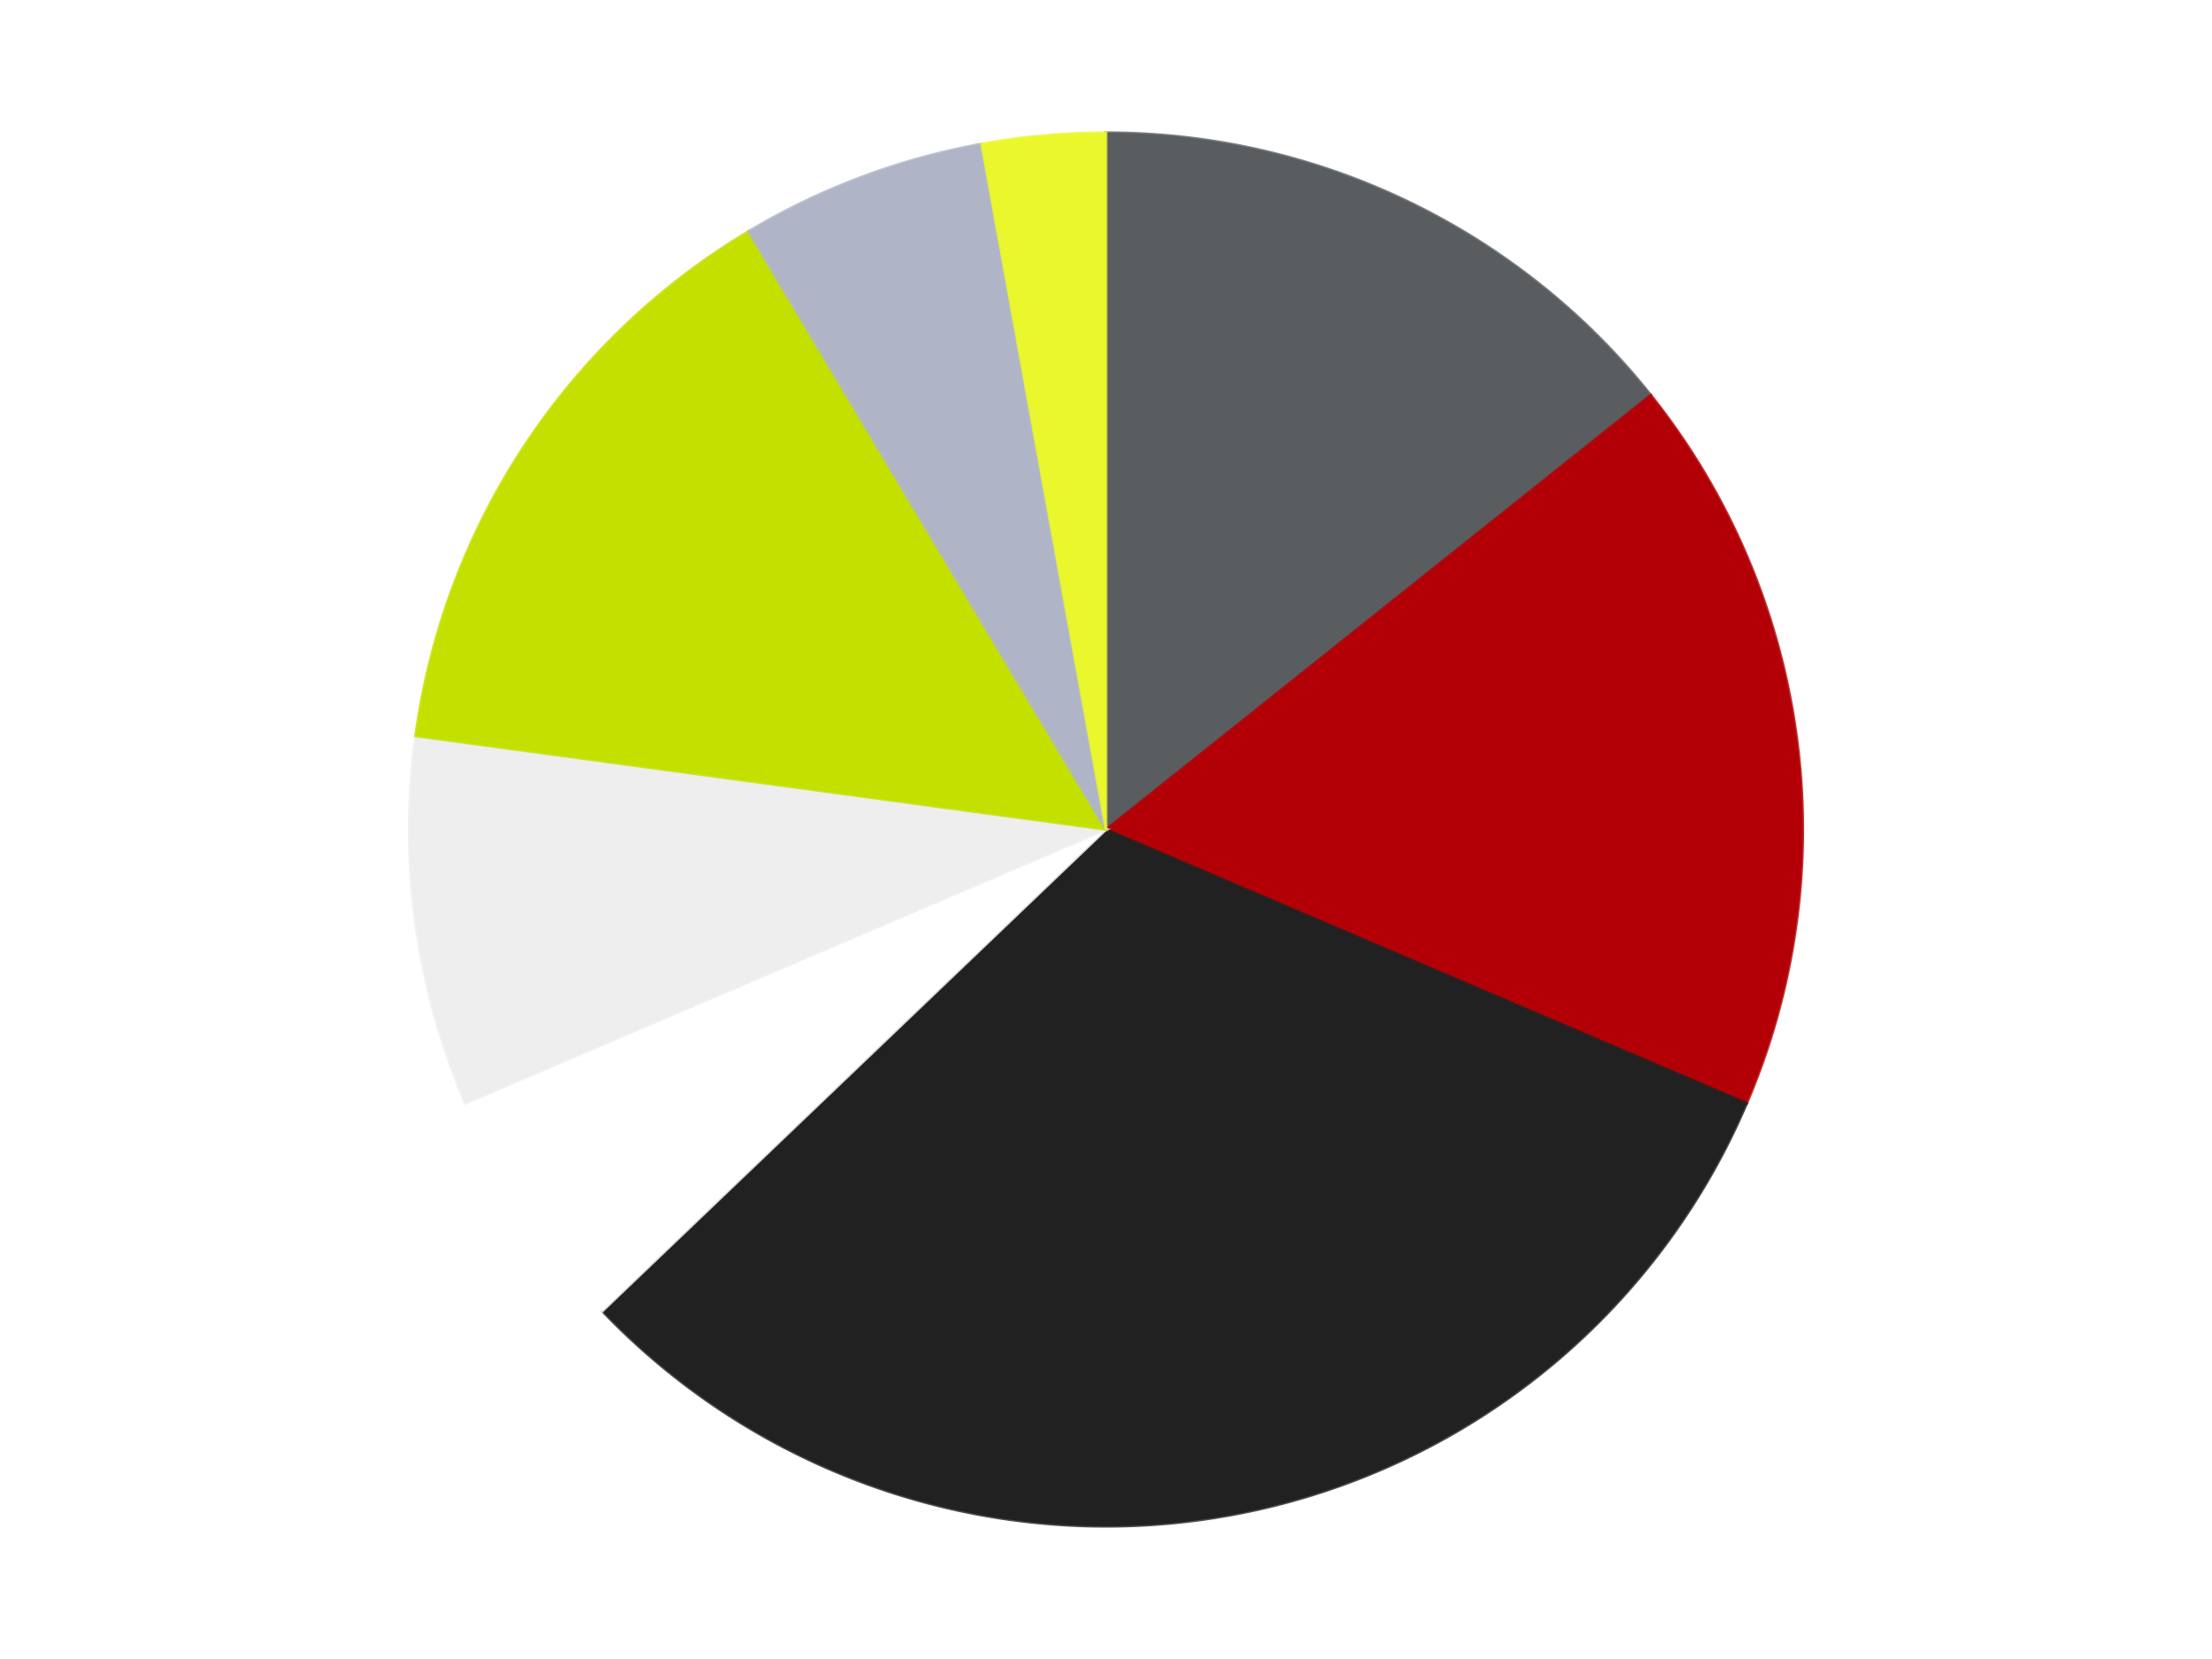 <?xml version='1.0' encoding='utf-8'?>
<svg xmlns="http://www.w3.org/2000/svg" xmlns:xlink="http://www.w3.org/1999/xlink" id="chart-3225aea3-c41a-4991-bb14-ac11c4c73dc9" class="pygal-chart" viewBox="0 0 800 600"><!--Generated with pygal 3.0.4 (lxml) ©Kozea 2012-2016 on 2024-07-06--><!--http://pygal.org--><!--http://github.com/Kozea/pygal--><defs><style type="text/css">#chart-3225aea3-c41a-4991-bb14-ac11c4c73dc9{-webkit-user-select:none;-webkit-font-smoothing:antialiased;font-family:Consolas,"Liberation Mono",Menlo,Courier,monospace}#chart-3225aea3-c41a-4991-bb14-ac11c4c73dc9 .title{font-family:Consolas,"Liberation Mono",Menlo,Courier,monospace;font-size:16px}#chart-3225aea3-c41a-4991-bb14-ac11c4c73dc9 .legends .legend text{font-family:Consolas,"Liberation Mono",Menlo,Courier,monospace;font-size:14px}#chart-3225aea3-c41a-4991-bb14-ac11c4c73dc9 .axis text{font-family:Consolas,"Liberation Mono",Menlo,Courier,monospace;font-size:10px}#chart-3225aea3-c41a-4991-bb14-ac11c4c73dc9 .axis text.major{font-family:Consolas,"Liberation Mono",Menlo,Courier,monospace;font-size:10px}#chart-3225aea3-c41a-4991-bb14-ac11c4c73dc9 .text-overlay text.value{font-family:Consolas,"Liberation Mono",Menlo,Courier,monospace;font-size:16px}#chart-3225aea3-c41a-4991-bb14-ac11c4c73dc9 .text-overlay text.label{font-family:Consolas,"Liberation Mono",Menlo,Courier,monospace;font-size:10px}#chart-3225aea3-c41a-4991-bb14-ac11c4c73dc9 .tooltip{font-family:Consolas,"Liberation Mono",Menlo,Courier,monospace;font-size:14px}#chart-3225aea3-c41a-4991-bb14-ac11c4c73dc9 text.no_data{font-family:Consolas,"Liberation Mono",Menlo,Courier,monospace;font-size:64px}
#chart-3225aea3-c41a-4991-bb14-ac11c4c73dc9{background-color:transparent}#chart-3225aea3-c41a-4991-bb14-ac11c4c73dc9 path,#chart-3225aea3-c41a-4991-bb14-ac11c4c73dc9 line,#chart-3225aea3-c41a-4991-bb14-ac11c4c73dc9 rect,#chart-3225aea3-c41a-4991-bb14-ac11c4c73dc9 circle{-webkit-transition:150ms;-moz-transition:150ms;transition:150ms}#chart-3225aea3-c41a-4991-bb14-ac11c4c73dc9 .graph &gt; .background{fill:transparent}#chart-3225aea3-c41a-4991-bb14-ac11c4c73dc9 .plot &gt; .background{fill:transparent}#chart-3225aea3-c41a-4991-bb14-ac11c4c73dc9 .graph{fill:rgba(0,0,0,.87)}#chart-3225aea3-c41a-4991-bb14-ac11c4c73dc9 text.no_data{fill:rgba(0,0,0,1)}#chart-3225aea3-c41a-4991-bb14-ac11c4c73dc9 .title{fill:rgba(0,0,0,1)}#chart-3225aea3-c41a-4991-bb14-ac11c4c73dc9 .legends .legend text{fill:rgba(0,0,0,.87)}#chart-3225aea3-c41a-4991-bb14-ac11c4c73dc9 .legends .legend:hover text{fill:rgba(0,0,0,1)}#chart-3225aea3-c41a-4991-bb14-ac11c4c73dc9 .axis .line{stroke:rgba(0,0,0,1)}#chart-3225aea3-c41a-4991-bb14-ac11c4c73dc9 .axis .guide.line{stroke:rgba(0,0,0,.54)}#chart-3225aea3-c41a-4991-bb14-ac11c4c73dc9 .axis .major.line{stroke:rgba(0,0,0,.87)}#chart-3225aea3-c41a-4991-bb14-ac11c4c73dc9 .axis text.major{fill:rgba(0,0,0,1)}#chart-3225aea3-c41a-4991-bb14-ac11c4c73dc9 .axis.y .guides:hover .guide.line,#chart-3225aea3-c41a-4991-bb14-ac11c4c73dc9 .line-graph .axis.x .guides:hover .guide.line,#chart-3225aea3-c41a-4991-bb14-ac11c4c73dc9 .stackedline-graph .axis.x .guides:hover .guide.line,#chart-3225aea3-c41a-4991-bb14-ac11c4c73dc9 .xy-graph .axis.x .guides:hover .guide.line{stroke:rgba(0,0,0,1)}#chart-3225aea3-c41a-4991-bb14-ac11c4c73dc9 .axis .guides:hover text{fill:rgba(0,0,0,1)}#chart-3225aea3-c41a-4991-bb14-ac11c4c73dc9 .reactive{fill-opacity:1.0;stroke-opacity:.8;stroke-width:1}#chart-3225aea3-c41a-4991-bb14-ac11c4c73dc9 .ci{stroke:rgba(0,0,0,.87)}#chart-3225aea3-c41a-4991-bb14-ac11c4c73dc9 .reactive.active,#chart-3225aea3-c41a-4991-bb14-ac11c4c73dc9 .active .reactive{fill-opacity:0.6;stroke-opacity:.9;stroke-width:4}#chart-3225aea3-c41a-4991-bb14-ac11c4c73dc9 .ci .reactive.active{stroke-width:1.5}#chart-3225aea3-c41a-4991-bb14-ac11c4c73dc9 .series text{fill:rgba(0,0,0,1)}#chart-3225aea3-c41a-4991-bb14-ac11c4c73dc9 .tooltip rect{fill:transparent;stroke:rgba(0,0,0,1);-webkit-transition:opacity 150ms;-moz-transition:opacity 150ms;transition:opacity 150ms}#chart-3225aea3-c41a-4991-bb14-ac11c4c73dc9 .tooltip .label{fill:rgba(0,0,0,.87)}#chart-3225aea3-c41a-4991-bb14-ac11c4c73dc9 .tooltip .label{fill:rgba(0,0,0,.87)}#chart-3225aea3-c41a-4991-bb14-ac11c4c73dc9 .tooltip .legend{font-size:.8em;fill:rgba(0,0,0,.54)}#chart-3225aea3-c41a-4991-bb14-ac11c4c73dc9 .tooltip .x_label{font-size:.6em;fill:rgba(0,0,0,1)}#chart-3225aea3-c41a-4991-bb14-ac11c4c73dc9 .tooltip .xlink{font-size:.5em;text-decoration:underline}#chart-3225aea3-c41a-4991-bb14-ac11c4c73dc9 .tooltip .value{font-size:1.5em}#chart-3225aea3-c41a-4991-bb14-ac11c4c73dc9 .bound{font-size:.5em}#chart-3225aea3-c41a-4991-bb14-ac11c4c73dc9 .max-value{font-size:.75em;fill:rgba(0,0,0,.54)}#chart-3225aea3-c41a-4991-bb14-ac11c4c73dc9 .map-element{fill:transparent;stroke:rgba(0,0,0,.54) !important}#chart-3225aea3-c41a-4991-bb14-ac11c4c73dc9 .map-element .reactive{fill-opacity:inherit;stroke-opacity:inherit}#chart-3225aea3-c41a-4991-bb14-ac11c4c73dc9 .color-0,#chart-3225aea3-c41a-4991-bb14-ac11c4c73dc9 .color-0 a:visited{stroke:#F44336;fill:#F44336}#chart-3225aea3-c41a-4991-bb14-ac11c4c73dc9 .color-1,#chart-3225aea3-c41a-4991-bb14-ac11c4c73dc9 .color-1 a:visited{stroke:#3F51B5;fill:#3F51B5}#chart-3225aea3-c41a-4991-bb14-ac11c4c73dc9 .color-2,#chart-3225aea3-c41a-4991-bb14-ac11c4c73dc9 .color-2 a:visited{stroke:#009688;fill:#009688}#chart-3225aea3-c41a-4991-bb14-ac11c4c73dc9 .color-3,#chart-3225aea3-c41a-4991-bb14-ac11c4c73dc9 .color-3 a:visited{stroke:#FFC107;fill:#FFC107}#chart-3225aea3-c41a-4991-bb14-ac11c4c73dc9 .color-4,#chart-3225aea3-c41a-4991-bb14-ac11c4c73dc9 .color-4 a:visited{stroke:#FF5722;fill:#FF5722}#chart-3225aea3-c41a-4991-bb14-ac11c4c73dc9 .color-5,#chart-3225aea3-c41a-4991-bb14-ac11c4c73dc9 .color-5 a:visited{stroke:#9C27B0;fill:#9C27B0}#chart-3225aea3-c41a-4991-bb14-ac11c4c73dc9 .color-6,#chart-3225aea3-c41a-4991-bb14-ac11c4c73dc9 .color-6 a:visited{stroke:#03A9F4;fill:#03A9F4}#chart-3225aea3-c41a-4991-bb14-ac11c4c73dc9 .color-7,#chart-3225aea3-c41a-4991-bb14-ac11c4c73dc9 .color-7 a:visited{stroke:#8BC34A;fill:#8BC34A}#chart-3225aea3-c41a-4991-bb14-ac11c4c73dc9 .text-overlay .color-0 text{fill:black}#chart-3225aea3-c41a-4991-bb14-ac11c4c73dc9 .text-overlay .color-1 text{fill:black}#chart-3225aea3-c41a-4991-bb14-ac11c4c73dc9 .text-overlay .color-2 text{fill:black}#chart-3225aea3-c41a-4991-bb14-ac11c4c73dc9 .text-overlay .color-3 text{fill:black}#chart-3225aea3-c41a-4991-bb14-ac11c4c73dc9 .text-overlay .color-4 text{fill:black}#chart-3225aea3-c41a-4991-bb14-ac11c4c73dc9 .text-overlay .color-5 text{fill:black}#chart-3225aea3-c41a-4991-bb14-ac11c4c73dc9 .text-overlay .color-6 text{fill:black}#chart-3225aea3-c41a-4991-bb14-ac11c4c73dc9 .text-overlay .color-7 text{fill:black}
#chart-3225aea3-c41a-4991-bb14-ac11c4c73dc9 text.no_data{text-anchor:middle}#chart-3225aea3-c41a-4991-bb14-ac11c4c73dc9 .guide.line{fill:none}#chart-3225aea3-c41a-4991-bb14-ac11c4c73dc9 .centered{text-anchor:middle}#chart-3225aea3-c41a-4991-bb14-ac11c4c73dc9 .title{text-anchor:middle}#chart-3225aea3-c41a-4991-bb14-ac11c4c73dc9 .legends .legend text{fill-opacity:1}#chart-3225aea3-c41a-4991-bb14-ac11c4c73dc9 .axis.x text{text-anchor:middle}#chart-3225aea3-c41a-4991-bb14-ac11c4c73dc9 .axis.x:not(.web) text[transform]{text-anchor:start}#chart-3225aea3-c41a-4991-bb14-ac11c4c73dc9 .axis.x:not(.web) text[transform].backwards{text-anchor:end}#chart-3225aea3-c41a-4991-bb14-ac11c4c73dc9 .axis.y text{text-anchor:end}#chart-3225aea3-c41a-4991-bb14-ac11c4c73dc9 .axis.y text[transform].backwards{text-anchor:start}#chart-3225aea3-c41a-4991-bb14-ac11c4c73dc9 .axis.y2 text{text-anchor:start}#chart-3225aea3-c41a-4991-bb14-ac11c4c73dc9 .axis.y2 text[transform].backwards{text-anchor:end}#chart-3225aea3-c41a-4991-bb14-ac11c4c73dc9 .axis .guide.line{stroke-dasharray:4,4;stroke:black}#chart-3225aea3-c41a-4991-bb14-ac11c4c73dc9 .axis .major.guide.line{stroke-dasharray:6,6;stroke:black}#chart-3225aea3-c41a-4991-bb14-ac11c4c73dc9 .horizontal .axis.y .guide.line,#chart-3225aea3-c41a-4991-bb14-ac11c4c73dc9 .horizontal .axis.y2 .guide.line,#chart-3225aea3-c41a-4991-bb14-ac11c4c73dc9 .vertical .axis.x .guide.line{opacity:0}#chart-3225aea3-c41a-4991-bb14-ac11c4c73dc9 .horizontal .axis.always_show .guide.line,#chart-3225aea3-c41a-4991-bb14-ac11c4c73dc9 .vertical .axis.always_show .guide.line{opacity:1 !important}#chart-3225aea3-c41a-4991-bb14-ac11c4c73dc9 .axis.y .guides:hover .guide.line,#chart-3225aea3-c41a-4991-bb14-ac11c4c73dc9 .axis.y2 .guides:hover .guide.line,#chart-3225aea3-c41a-4991-bb14-ac11c4c73dc9 .axis.x .guides:hover .guide.line{opacity:1}#chart-3225aea3-c41a-4991-bb14-ac11c4c73dc9 .axis .guides:hover text{opacity:1}#chart-3225aea3-c41a-4991-bb14-ac11c4c73dc9 .nofill{fill:none}#chart-3225aea3-c41a-4991-bb14-ac11c4c73dc9 .subtle-fill{fill-opacity:.2}#chart-3225aea3-c41a-4991-bb14-ac11c4c73dc9 .dot{stroke-width:1px;fill-opacity:1;stroke-opacity:1}#chart-3225aea3-c41a-4991-bb14-ac11c4c73dc9 .dot.active{stroke-width:5px}#chart-3225aea3-c41a-4991-bb14-ac11c4c73dc9 .dot.negative{fill:transparent}#chart-3225aea3-c41a-4991-bb14-ac11c4c73dc9 text,#chart-3225aea3-c41a-4991-bb14-ac11c4c73dc9 tspan{stroke:none !important}#chart-3225aea3-c41a-4991-bb14-ac11c4c73dc9 .series text.active{opacity:1}#chart-3225aea3-c41a-4991-bb14-ac11c4c73dc9 .tooltip rect{fill-opacity:.95;stroke-width:.5}#chart-3225aea3-c41a-4991-bb14-ac11c4c73dc9 .tooltip text{fill-opacity:1}#chart-3225aea3-c41a-4991-bb14-ac11c4c73dc9 .showable{visibility:hidden}#chart-3225aea3-c41a-4991-bb14-ac11c4c73dc9 .showable.shown{visibility:visible}#chart-3225aea3-c41a-4991-bb14-ac11c4c73dc9 .gauge-background{fill:rgba(229,229,229,1);stroke:none}#chart-3225aea3-c41a-4991-bb14-ac11c4c73dc9 .bg-lines{stroke:transparent;stroke-width:2px}</style><script type="text/javascript">window.pygal = window.pygal || {};window.pygal.config = window.pygal.config || {};window.pygal.config['3225aea3-c41a-4991-bb14-ac11c4c73dc9'] = {"allow_interruptions": false, "box_mode": "extremes", "classes": ["pygal-chart"], "css": ["file://style.css", "file://graph.css"], "defs": [], "disable_xml_declaration": false, "dots_size": 2.5, "dynamic_print_values": false, "explicit_size": false, "fill": false, "force_uri_protocol": "https", "formatter": null, "half_pie": false, "height": 600, "include_x_axis": false, "inner_radius": 0, "interpolate": null, "interpolation_parameters": {}, "interpolation_precision": 250, "inverse_y_axis": false, "js": ["//kozea.github.io/pygal.js/2.0.x/pygal-tooltips.min.js"], "legend_at_bottom": false, "legend_at_bottom_columns": null, "legend_box_size": 12, "logarithmic": false, "margin": 20, "margin_bottom": null, "margin_left": null, "margin_right": null, "margin_top": null, "max_scale": 16, "min_scale": 4, "missing_value_fill_truncation": "x", "no_data_text": "No data", "no_prefix": false, "order_min": null, "pretty_print": false, "print_labels": false, "print_values": false, "print_values_position": "center", "print_zeroes": true, "range": null, "rounded_bars": null, "secondary_range": null, "show_dots": true, "show_legend": false, "show_minor_x_labels": true, "show_minor_y_labels": true, "show_only_major_dots": false, "show_x_guides": false, "show_x_labels": true, "show_y_guides": true, "show_y_labels": true, "spacing": 10, "stack_from_top": false, "strict": false, "stroke": true, "stroke_style": null, "style": {"background": "transparent", "ci_colors": [], "colors": ["#F44336", "#3F51B5", "#009688", "#FFC107", "#FF5722", "#9C27B0", "#03A9F4", "#8BC34A", "#FF9800", "#E91E63", "#2196F3", "#4CAF50", "#FFEB3B", "#673AB7", "#00BCD4", "#CDDC39", "#9E9E9E", "#607D8B"], "dot_opacity": "1", "font_family": "Consolas, \"Liberation Mono\", Menlo, Courier, monospace", "foreground": "rgba(0, 0, 0, .87)", "foreground_strong": "rgba(0, 0, 0, 1)", "foreground_subtle": "rgba(0, 0, 0, .54)", "guide_stroke_color": "black", "guide_stroke_dasharray": "4,4", "label_font_family": "Consolas, \"Liberation Mono\", Menlo, Courier, monospace", "label_font_size": 10, "legend_font_family": "Consolas, \"Liberation Mono\", Menlo, Courier, monospace", "legend_font_size": 14, "major_guide_stroke_color": "black", "major_guide_stroke_dasharray": "6,6", "major_label_font_family": "Consolas, \"Liberation Mono\", Menlo, Courier, monospace", "major_label_font_size": 10, "no_data_font_family": "Consolas, \"Liberation Mono\", Menlo, Courier, monospace", "no_data_font_size": 64, "opacity": "1.0", "opacity_hover": "0.6", "plot_background": "transparent", "stroke_opacity": ".8", "stroke_opacity_hover": ".9", "stroke_width": "1", "stroke_width_hover": "4", "title_font_family": "Consolas, \"Liberation Mono\", Menlo, Courier, monospace", "title_font_size": 16, "tooltip_font_family": "Consolas, \"Liberation Mono\", Menlo, Courier, monospace", "tooltip_font_size": 14, "transition": "150ms", "value_background": "rgba(229, 229, 229, 1)", "value_colors": [], "value_font_family": "Consolas, \"Liberation Mono\", Menlo, Courier, monospace", "value_font_size": 16, "value_label_font_family": "Consolas, \"Liberation Mono\", Menlo, Courier, monospace", "value_label_font_size": 10}, "title": null, "tooltip_border_radius": 0, "tooltip_fancy_mode": true, "truncate_label": null, "truncate_legend": null, "width": 800, "x_label_rotation": 0, "x_labels": null, "x_labels_major": null, "x_labels_major_count": null, "x_labels_major_every": null, "x_title": null, "xrange": null, "y_label_rotation": 0, "y_labels": null, "y_labels_major": null, "y_labels_major_count": null, "y_labels_major_every": null, "y_title": null, "zero": 0, "legends": ["Dark Bluish Gray", "Red", "Black", "White", "Trans-Clear", "Lime", "Light Bluish Gray", "Trans-Yellow"]}</script><script type="text/javascript" xlink:href="https://kozea.github.io/pygal.js/2.0.x/pygal-tooltips.min.js"/></defs><title>Pygal</title><g class="graph pie-graph vertical"><rect x="0" y="0" width="800" height="600" class="background"/><g transform="translate(20, 20)" class="plot"><rect x="0" y="0" width="760" height="560" class="background"/><g class="series serie-0 color-0"><g class="slices"><g class="slice" style="fill: #595D60; stroke: #595D60"><path d="M380 28 A252 252 0 0 1 577.022 122.881 L380 280 A0 0 0 0 0 380 280 z" class="slice reactive tooltip-trigger"/><desc class="value">5</desc><desc class="x centered">434.6693511288123</desc><desc class="y centered">166.47792264429518</desc></g></g></g><g class="series serie-1 color-1"><g class="slices"><g class="slice" style="fill: #B30006; stroke: #B30006"><path d="M577.022 122.881 A252 252 0 0 1 611.721 379.042 L380 280 A0 0 0 0 0 380 280 z" class="slice reactive tooltip-trigger"/><desc class="value">6</desc><desc class="x centered">504.8596699827598</desc><desc class="y centered">263.0866085069754</desc></g></g></g><g class="series serie-2 color-2"><g class="slices"><g class="slice" style="fill: #212121; stroke: #212121"><path d="M611.721 379.042 A252 252 0 0 1 197.856 454.148 L380 280 A0 0 0 0 0 380 280 z" class="slice reactive tooltip-trigger"/><desc class="value">11</desc><desc class="x centered">402.49816874462823</desc><desc class="y centered">403.97512816342737</desc></g></g></g><g class="series serie-3 color-3"><g class="slices"><g class="slice" style="fill: #FFFFFF; stroke: #FFFFFF"><path d="M197.856 454.148 A252 252 0 0 1 148.279 379.042 L380 280 A0 0 0 0 0 380 280 z" class="slice reactive tooltip-trigger"/><desc class="value">2</desc><desc class="x centered">274.84377003111587</desc><desc class="y centered">349.4130196629649</desc></g></g></g><g class="series serie-4 color-4"><g class="slices"><g class="slice" style="fill: #EEEEEE; stroke: #EEEEEE"><path d="M148.279 379.042 A252 252 0 0 1 130.281 246.173 L380 280 A0 0 0 0 0 380 280 z" class="slice reactive tooltip-trigger"/><desc class="value">3</desc><desc class="x centered">255.14033001724022</desc><desc class="y centered">296.9133914930246</desc></g></g></g><g class="series serie-5 color-5"><g class="slices"><g class="slice" style="fill: #C4E000; stroke: #C4E000"><path d="M130.281 246.173 A252 252 0 0 1 250.749 63.671 L380 280 A0 0 0 0 0 380 280 z" class="slice reactive tooltip-trigger"/><desc class="value">5</desc><desc class="x centered">274.84377003111587</desc><desc class="y centered">210.58698033703513</desc></g></g></g><g class="series serie-6 color-6"><g class="slices"><g class="slice" style="fill: #AFB5C7; stroke: #AFB5C7"><path d="M250.749 63.671 A252 252 0 0 1 335.004 32.05 L380 280 A0 0 0 0 0 380 280 z" class="slice reactive tooltip-trigger"/><desc class="value">2</desc><desc class="x centered">335.7267721657508</desc><desc class="y centered">162.03440629939314</desc></g></g></g><g class="series serie-7 color-7"><g class="slices"><g class="slice" style="fill: #EBF72D; stroke: #EBF72D"><path d="M335.004 32.05 A252 252 0 0 1 380 28 L380 280 A0 0 0 0 0 380 280 z" class="slice reactive tooltip-trigger"/><desc class="value">1</desc><desc class="x centered">368.70544707816737</desc><desc class="y centered">154.5072389565999</desc></g></g></g></g><g class="titles"/><g transform="translate(20, 20)" class="plot overlay"><g class="series serie-0 color-0"/><g class="series serie-1 color-1"/><g class="series serie-2 color-2"/><g class="series serie-3 color-3"/><g class="series serie-4 color-4"/><g class="series serie-5 color-5"/><g class="series serie-6 color-6"/><g class="series serie-7 color-7"/></g><g transform="translate(20, 20)" class="plot text-overlay"><g class="series serie-0 color-0"/><g class="series serie-1 color-1"/><g class="series serie-2 color-2"/><g class="series serie-3 color-3"/><g class="series serie-4 color-4"/><g class="series serie-5 color-5"/><g class="series serie-6 color-6"/><g class="series serie-7 color-7"/></g><g transform="translate(20, 20)" class="plot tooltip-overlay"><g transform="translate(0 0)" style="opacity: 0" class="tooltip"><rect rx="0" ry="0" width="0" height="0" class="tooltip-box"/><g class="text"/></g></g></g></svg>